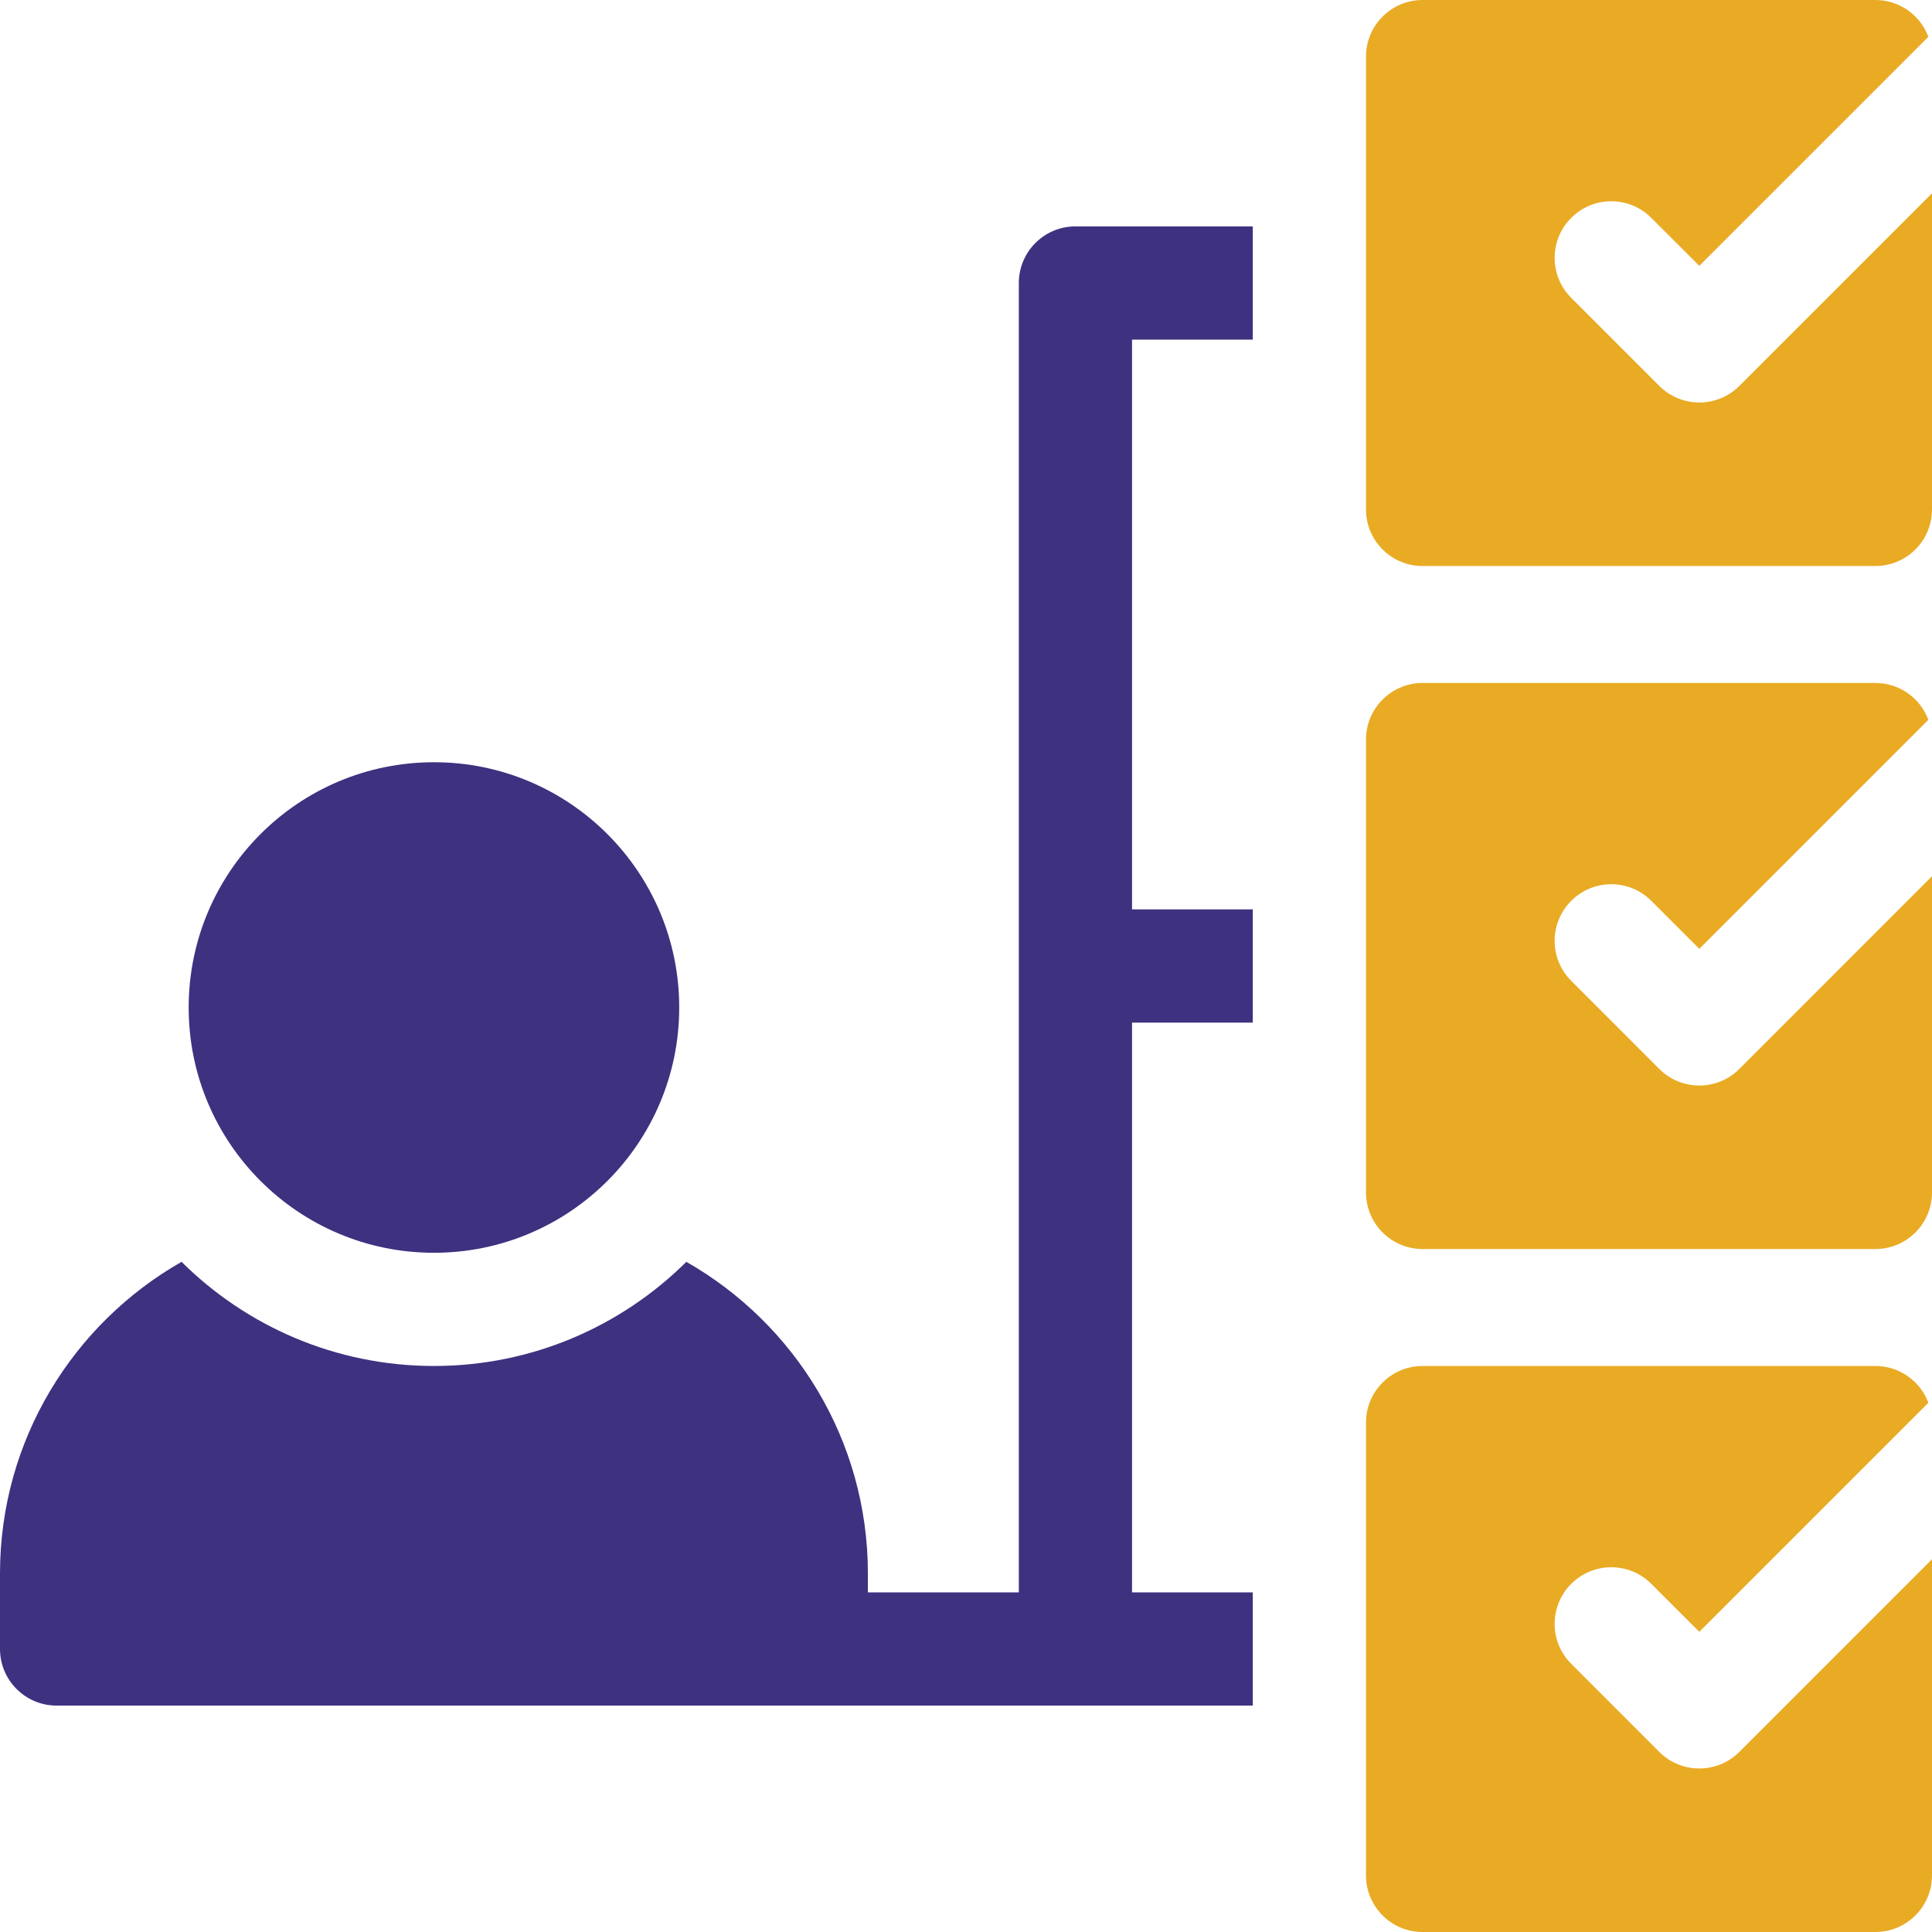 <svg width="32" height="32" viewBox="0 0 32 32" fill="none" xmlns="http://www.w3.org/2000/svg">
<path d="M28.809 6.392C28.443 6.758 27.849 6.758 27.483 6.392L26.025 4.934C25.658 4.568 25.658 3.974 26.025 3.608C26.391 3.242 26.984 3.242 27.35 3.608L28.146 4.403L31.94 0.609C31.807 0.254 31.465 0 31.062 0H23.562C23.045 0 22.625 0.42 22.625 0.938V8.438C22.625 8.955 23.045 9.375 23.562 9.375H31.062C31.58 9.375 32 8.955 32 8.438V3.201L28.809 6.392Z" fill="#E9AB24"/>
<path d="M7.188 20.75C9.431 20.75 11.25 18.931 11.25 16.688C11.25 14.444 9.431 12.625 7.188 12.625C4.944 12.625 3.125 14.444 3.125 16.688C3.125 18.931 4.944 20.75 7.188 20.75Z" fill="#3E3180"/>
<path d="M16.875 4.688V26.375H14.375V26.062C14.375 23.853 13.162 21.922 11.368 20.9C10.294 21.966 8.816 22.625 7.188 22.625C5.559 22.625 4.081 21.966 3.007 20.9C1.213 21.922 0 23.853 0 26.062V27.312C0 27.83 0.42 28.25 0.938 28.25H20.75V26.375H18.75V16.938H20.75V15.062H18.75V5.625H20.75V3.75H17.812C17.295 3.75 16.875 4.17 16.875 4.688Z" fill="#3E3180"/>
<path d="M26.025 16.246L27.483 17.705C27.849 18.071 28.443 18.071 28.809 17.705L32 14.513V19.75C32 20.268 31.58 20.688 31.062 20.688H23.562C23.045 20.688 22.625 20.268 22.625 19.75V12.25C22.625 11.732 23.045 11.312 23.562 11.312H31.062C31.465 11.312 31.807 11.566 31.94 11.922L28.146 15.716L27.35 14.92C26.984 14.554 26.391 14.554 26.025 14.92C25.658 15.287 25.658 15.88 26.025 16.246Z" fill="#E9AB24"/>
<path d="M26.025 27.559L27.483 29.017C27.849 29.383 28.443 29.383 28.809 29.017L32 25.826V31.062C32 31.58 31.58 32 31.062 32H23.562C23.045 32 22.625 31.58 22.625 31.062V23.562C22.625 23.045 23.045 22.625 23.562 22.625H31.062C31.465 22.625 31.807 22.879 31.94 23.234L28.146 27.028L27.35 26.233C26.984 25.867 26.391 25.867 26.025 26.233C25.658 26.599 25.658 27.193 26.025 27.559Z" fill="#E9AB24"/>
</svg>

